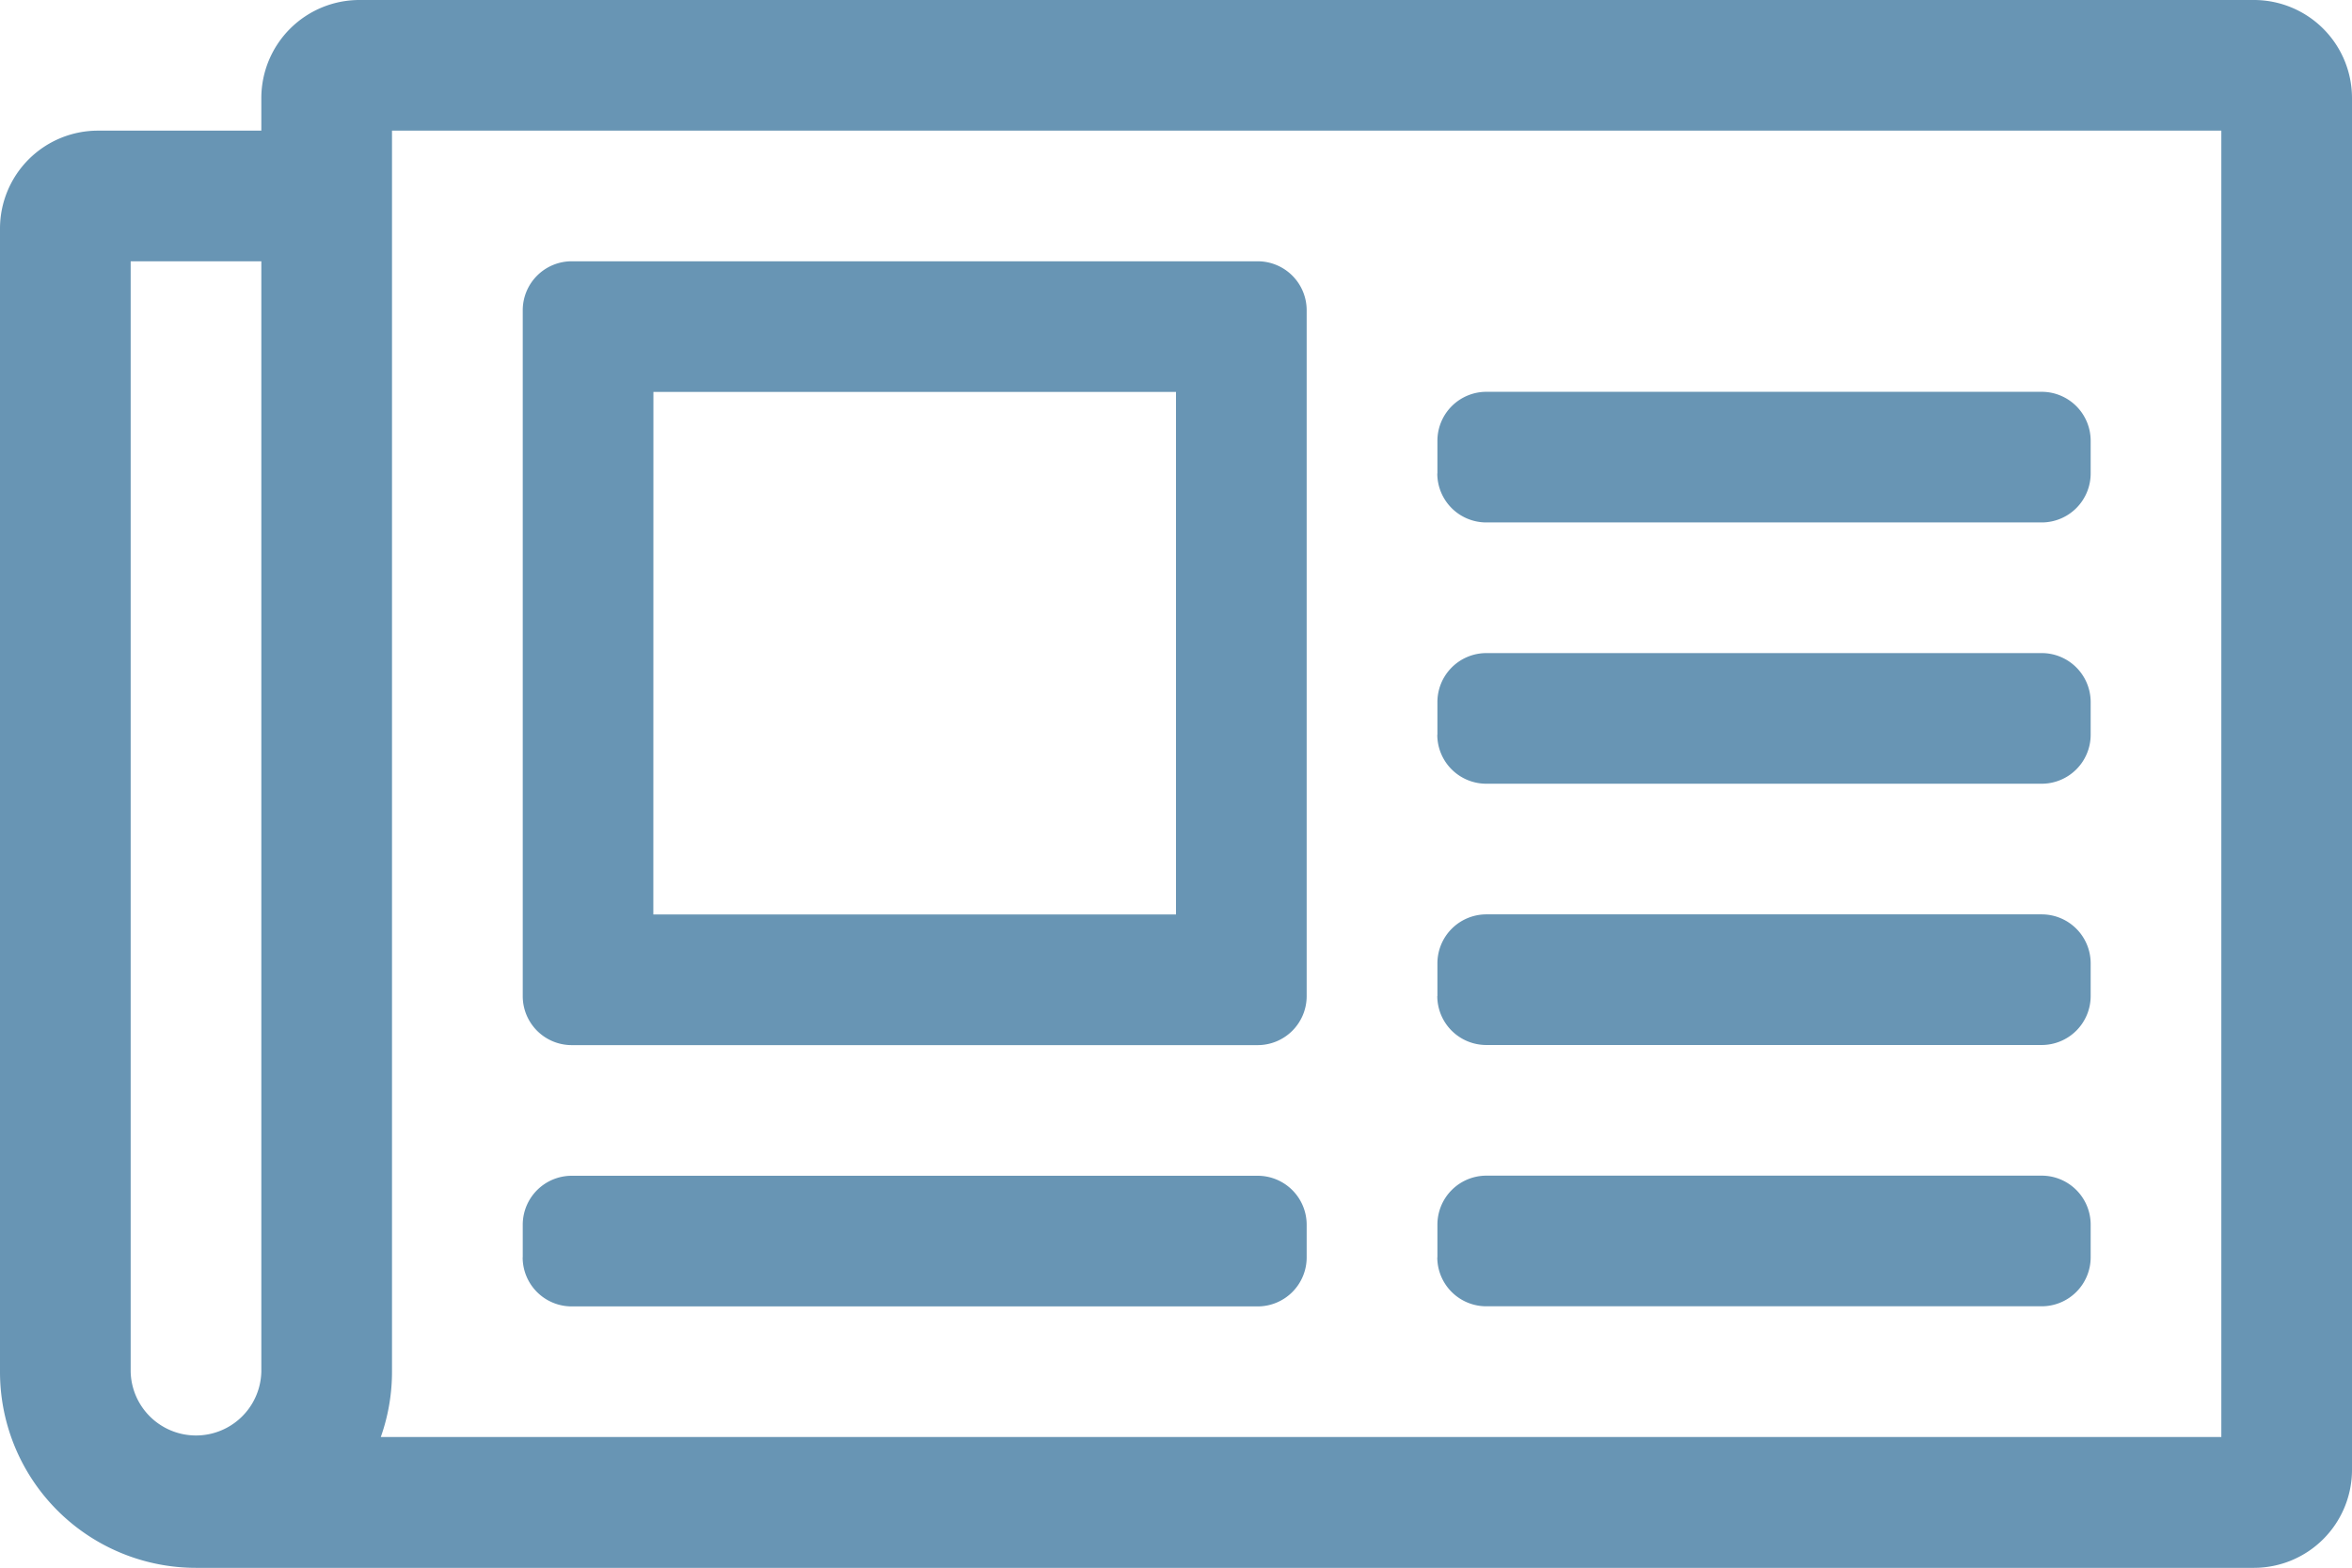 <svg xmlns="http://www.w3.org/2000/svg" width="59.238" height="39.492"><path d="M56.77 64H9.05a2.471 2.471 0 0 0-2.468 2.468v.823H2.468A2.468 2.468 0 0 0 0 69.759v28.8a4.936 4.936 0 0 0 4.937 4.937H56.77a2.471 2.471 0 0 0 2.468-2.468v-34.56A2.471 2.471 0 0 0 56.77 64ZM3.291 98.556V70.582h3.291v27.974a1.646 1.646 0 0 1-3.291 0Zm52.656 1.644H9.591a4.926 4.926 0 0 0 .282-1.646V67.291h46.074ZM14.4 90.328h17.276a1.234 1.234 0 0 0 1.234-1.234V71.816a1.234 1.234 0 0 0-1.234-1.234H14.4a1.234 1.234 0 0 0-1.234 1.234v17.278a1.234 1.234 0 0 0 1.234 1.234Zm2.057-16.455h13.162v13.164H16.455Zm-3.291 21.8v-.823a1.234 1.234 0 0 1 1.234-1.231h17.276a1.234 1.234 0 0 1 1.234 1.234v.823a1.234 1.234 0 0 1-1.234 1.234H14.4a1.234 1.234 0 0 1-1.236-1.234Zm23.037 0v-.823a1.234 1.234 0 0 1 1.234-1.234h13.985a1.234 1.234 0 0 1 1.234 1.234v.823a1.234 1.234 0 0 1-1.234 1.234H37.435a1.234 1.234 0 0 1-1.235-1.231Zm0-6.582v-.823a1.234 1.234 0 0 1 1.234-1.234h13.985a1.234 1.234 0 0 1 1.234 1.234v.823a1.234 1.234 0 0 1-1.234 1.234H37.435a1.234 1.234 0 0 1-1.235-1.231Zm0-13.164v-.823a1.234 1.234 0 0 1 1.234-1.234h13.985a1.234 1.234 0 0 1 1.234 1.234v.823a1.234 1.234 0 0 1-1.234 1.234H37.435A1.234 1.234 0 0 1 36.2 75.93Zm0 6.582v-.823a1.234 1.234 0 0 1 1.234-1.234h13.985a1.234 1.234 0 0 1 1.234 1.234v.823a1.234 1.234 0 0 1-1.234 1.234H37.435a1.234 1.234 0 0 1-1.235-1.231Z" transform="translate(0 -64)" style="fill:#6895b4"/></svg>
